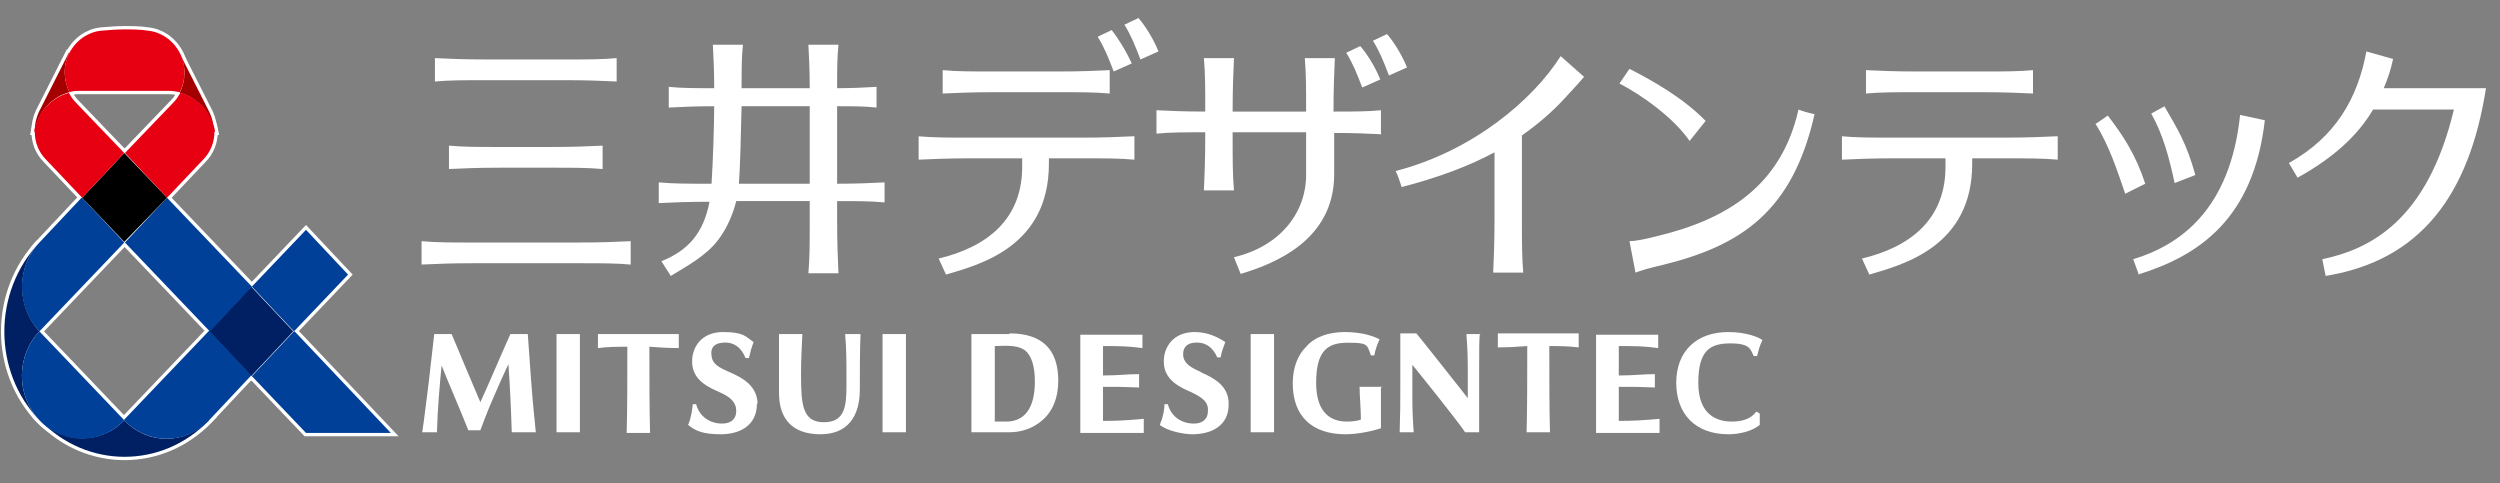 <?xml version="1.0" encoding="UTF-8"?>
<svg id="logo" xmlns="http://www.w3.org/2000/svg" version="1.1" viewBox="0 0 374.2 72.3">
  <rect x="0" y="0" width="374.2" height="72.3" fill="#808080" stroke="none"/>
  <defs>
    <style>
      .cls-1 {
        fill: #000;
      }

      .cls-1, .cls-2, .cls-3, .cls-4, .cls-5, .cls-6 {
        stroke-width: 0px;
      }

      .cls-2 {
        fill: #a40000;
      }

      .cls-7 {
        fill: none;
        stroke: #fff;
        stroke-miterlimit: 10;
      }

      .cls-3 {
        fill: #e60012;
      }

      .cls-4 {
        fill: #002063;
      }

      .cls-5 {
        fill: #004098;
      }

      .cls-6 {
        fill: #fff;
      }
    </style>
  </defs>
  <g>
    <path class="cls-7" d="M31.3,62.9c-7,7.3-18.3,7.3-25.3,0,3.5,3.6,9.2,3.6,12.6,0,3.5,3.7,9.1,3.7,12.6,0ZM5.9,62.9c-7-7.3-7-19.2,0-26.6-3.5,3.7-3.4,9.6,0,13.3-3.5,3.7-3.5,9.6,0,13.3ZM31.3,49.6l6.3-6.7,6.3,6.7-6.3,6.7-6.3-6.7Z"/>
    <path class="cls-7" d="M12.3,29.6l6.3,6.7-12.7,13.3c-3.5-3.7-3.5-9.6,0-13.3l6.3-6.7ZM5.9,62.9c3.5,3.7,9.2,3.7,12.7,0l-12.7-13.3c-3.5,3.7-3.5,9.6,0,13.3ZM18.6,62.9c3.5,3.7,9.2,3.7,12.7,0l6.3-6.7-6.3-6.7-12.7,13.3ZM44,49.6l-6.3,6.7,8.1,8.5h12.7l-14.4-15.2ZM25,29.6l-6.3,6.7,12.7,13.3,6.3-6.7-12.7-13.3ZM52.1,41.1l-6.3-6.7-8.1,8.5,6.3,6.7,8.1-8.5Z"/>
    <polygon class="cls-7" points="18.6 22.9 25 29.6 18.6 36.2 12.3 29.6 18.6 22.9"/>
    <path class="cls-7" d="M32.1,19.7c-.5-2.8-2.5-5.1-5.2-5.8.9-1.8,1-4,0-5.9l4.5,8.9c.4.9.6,1.8.6,2.8ZM10.3,7.9l-4.5,8.9c-.4.9-.6,1.8-.6,2.8.5-2.8,2.5-5.1,5.2-5.8-.9-1.8-1-4,0-5.9Z"/>
    <path class="cls-7" d="M32.1,19.7c0,1.6-.6,3.1-1.7,4.2l-5.4,5.7-6.3-6.7,7.3-7.6c.4-.4.7-.9,1-1.4,2.6.7,4.7,2.9,5.2,5.8ZM5.2,19.7c0,1.6.6,3.1,1.7,4.2l5.4,5.7,6.3-6.7-7.3-7.6c-.4-.4-.7-.9-1-1.4-2.6.7-4.7,2.9-5.2,5.8ZM18.6,4.4c1.2,0,2.4,0,3.6.2,1.9.2,3.7,1.4,4.7,3.3,1,1.9.9,4.2,0,5.9-.5-.1-1-.2-1.6-.2h-13.3c-.5,0-1.1,0-1.6.2-.9-1.8-1-4,0-5.9,1-1.9,2.8-3.1,4.7-3.3,1.2-.1,2.4-.2,3.6-.2Z"/>
  </g>
  <g>
    <path class="cls-4" d="M31.3,62.9c-7,7.3-18.3,7.3-25.3,0,3.5,3.6,9.2,3.6,12.6,0,3.5,3.7,9.1,3.7,12.6,0ZM5.9,62.9c-7-7.3-7-19.2,0-26.6-3.5,3.7-3.4,9.6,0,13.3-3.5,3.7-3.5,9.6,0,13.3ZM31.3,49.6l6.3-6.7,6.3,6.7-6.3,6.7-6.3-6.7Z"/>
    <path class="cls-5" d="M12.3,29.6l6.3,6.7-12.7,13.3c-3.5-3.7-3.5-9.6,0-13.3l6.3-6.7ZM5.9,62.9c3.5,3.7,9.2,3.7,12.7,0l-12.7-13.3c-3.5,3.7-3.5,9.6,0,13.3ZM18.6,62.9c3.5,3.7,9.2,3.7,12.7,0l6.3-6.7-6.3-6.7-12.7,13.3ZM44,49.6l-6.3,6.7,8.1,8.5h12.7l-14.4-15.2ZM25,29.6l-6.3,6.7,12.7,13.3,6.3-6.7-12.7-13.3ZM52.1,41.1l-6.3-6.7-8.1,8.5,6.3,6.7,8.1-8.5Z"/>
    <polygon class="cls-1" points="18.6 22.9 25 29.6 18.6 36.2 12.3 29.6 18.6 22.9"/>
    <path class="cls-2" d="M32.1,19.7c-.5-2.8-2.5-5.1-5.2-5.8.9-1.8,1-4,0-5.9l4.5,8.9c.4.9.6,1.8.6,2.8ZM10.3,7.9l-4.5,8.9c-.4.9-.6,1.8-.6,2.8.5-2.8,2.5-5.1,5.2-5.8-.9-1.8-1-4,0-5.9Z"/>
    <path class="cls-3" d="M32.1,19.7c0,1.6-.6,3.1-1.7,4.2l-5.4,5.7-6.3-6.7,7.3-7.6c.4-.4.7-.9,1-1.4,2.6.7,4.7,2.9,5.2,5.8ZM5.2,19.7c0,1.6.6,3.1,1.7,4.2l5.4,5.7,6.3-6.7-7.3-7.6c-.4-.4-.7-.9-1-1.4-2.6.7-4.7,2.9-5.2,5.8ZM18.6,4.4c1.2,0,2.4,0,3.6.2,1.9.2,3.7,1.4,4.7,3.3,1,1.9.9,4.2,0,5.9-.5-.1-1-.2-1.6-.2h-13.3c-.5,0-1.1,0-1.6.2-.9-1.8-1-4,0-5.9,1-1.9,2.8-3.1,4.7-3.3,1.2-.1,2.4-.2,3.6-.2Z"/>
  </g>
  <path class="cls-6" d="M320.1,41l-.8-2.2c6.9-2.1,14.5-7.3,16-21.6l3.7.8c-1.7,14.8-9.9,20.3-19,23.1ZM324,15.9l-2,1.1c1.8,3.2,2.7,6.7,3.5,10.4l3.1-1.2c-1.3-4.7-2.6-6.8-4.7-10.4ZM313.7,18.6c2,3.2,3.2,6.9,4.4,10.4l3-1.5c-1.4-4.3-3.3-7.2-5.6-10.2l-1.9,1.3ZM271.6,17.1c-3.3,14.6-11,19.7-22.9,22.6-1.7.4-2.5.6-3.9,1.1l-.9-4.7c.8,0,2.4-.3,3.9-.7,10.6-2.5,18.8-7.5,21.4-19,.8.3,1.5.5,2.4.7ZM252.9,21.1l2.4-3c-3.5-3.6-8.3-6.2-11.4-7.8l-1.5,2.2c3.3,1.7,8.1,5.1,10.5,8.6ZM227.8,20.3v12.4c0,3.6,0,5.8.2,8.1h-4.5c.1-2.3.2-4.5.2-8.1v-9.9c-3.9,2.1-8.5,3.8-13.9,5.2-.3-.9-.5-1.6-.9-2.4,11.6-3,20.6-10.7,24.7-17.2l3.5,3.1c-1.1,1.3-1.8,2-2.7,3-2,2.2-4.1,4-6.5,5.7ZM206.8,20.1c-2.1-.1-4-.2-7.1-.2v6.2c0,9.9-9,13.4-14,14.9l-1-2.5c7.2-1.7,10.9-7,10.8-12.5v-6.2h-11v.6c0,3.6,0,5.8.2,8.1h-4.5c.1-2.3.2-4.5.2-8.1v-.6c-3.2,0-5.2,0-7.3.2v-3.5c2.1.1,4.1.2,7.3.2,0-3.6,0-5.7-.2-8h4.5c-.1,2.3-.2,4.5-.2,8h11c0-3.6,0-5.7-.2-8h4.5c-.1,2.3-.2,4.5-.2,8,3.1,0,5.1,0,7.1-.2v3.5ZM201.5,7.9c1,1.6,1.6,3.1,2.4,5.2l2.7-1.2c-.8-2-2.1-4-3-5l-2.1,1ZM210.6,10.1c-.8-2-2.1-4-3-5l-2.1,1c1,1.6,1.6,3.1,2.4,5.2l2.7-1.2ZM279.3,10.5c2.2.1,4.3.2,7.7.2h9.6c3.4,0,5.5,0,7.7-.2v3.5c-2.2-.1-4.3-.2-7.7-.2h-9.6c-3.4,0-5.5,0-7.7.2v-3.5ZM307.8,20.4c-2.2.1-4.3.2-7.7.2h-16.7c-3.4,0-5.5,0-7.7-.2v3.5c2.2-.1,4.3-.2,7.7-.2h7.8v.8c.2,8.4-5.4,12.5-12.5,14.2l1.1,2.4c5.1-1.5,15.4-4.2,15.4-16.6v-.8h5.1c3.4,0,5.5,0,7.7.2v-3.5ZM166.4,4.5c.8,1,2.1,3,3,5l-2.7,1.2c-.8-2.1-1.4-3.6-2.4-5.2l2.1-1ZM168.3,3.7c1,1.6,1.6,3.1,2.4,5.2l2.7-1.2c-.8-2-2.1-4-3-5l-2.1,1ZM141.1,14c2.2-.1,4.3-.2,7.7-.2h9.6c3.4,0,5.5,0,7.7.2v-3.5c-2.2.1-4.3.2-7.7.2h-9.6c-3.4,0-5.5,0-7.7-.2v3.5ZM169.6,20.4c-2.2.1-4.3.2-7.7.2h-16.7c-3.4,0-5.5,0-7.7-.2v3.5c2.2-.1,4.3-.2,7.7-.2h7.8v.8c.2,8.4-5.4,12.5-12.5,14.2l1.1,2.4c5.1-1.5,15.4-4.2,15.4-16.6v-.8h5.1c3.4,0,5.5,0,7.7.2v-3.5ZM358.2,8.8c-.3,1.5-.8,3-1.4,4.4h15.3c-2.5,16-9.8,25.8-24,28.1l-.5-2.5c7.1-1.5,15.7-5.7,19.7-22.4h-12.1c-2.3,3.9-5.9,7.2-11.3,10.2l-1.3-2.2c7-3.9,10.3-9.7,11.6-16.7l3.9,1.1ZM65.1,12.2v-3.5c2.2.1,4.3.2,7.7.2h11.8c3.4,0,5.5,0,7.7-.2v3.5c-2.2-.1-4.3-.2-7.7-.2h-11.8c-3.4,0-5.5,0-7.7.2ZM70.8,39.4h15.9c3.4,0,5.5,0,7.7.2v-3.5c-2.2.1-4.3.2-7.7.2h-15.9c-3.4,0-5.5,0-7.7-.2v3.5c2.2-.1,4.3-.2,7.7-.2ZM74.9,25.1h7.6c3.4,0,5.5,0,7.7.2v-3.5c-2.2.1-4.3.2-7.7.2h-7.6c-3.4,0-5.5,0-7.7-.2v3.5c2.2-.1,4.3-.2,7.7-.2ZM132.4,30.4v-3.1c-2.1.1-4,.2-7.1.2v-11.6c2.4,0,4.1,0,5.9.2v-3.1c-1.8.1-3.5.2-5.9.2,0-2.7,0-4.6.2-6.5h-4.5c.1,1.9.2,3.8.2,6.5h-10.2c0-2.7,0-4.6.2-6.5h-4.5c.1,1.9.2,3.8.2,6.5-2.9,0-4.8,0-6.8-.2v3.1c2-.1,3.9-.2,6.8-.2,0,2.7-.2,8.8-.4,11.6h-.2c-3.4,0-5.5,0-7.7-.2v3.1c2.2-.1,4.2-.2,7.6-.2-.9,4.7-3.2,7.3-7.2,8.9l1.4,2.2c2.3-1.4,5.3-3,7.1-5.4,1.3-1.7,2.2-3.8,2.7-5.8h11v2.7c0,3.6,0,5.8-.2,8.1h4.5c-.1-2.3-.2-4.5-.2-8.1v-2.7c3.1,0,5.1,0,7.1.2ZM110.6,27.5c.2-2.7.3-7.5.4-11.6h10.2v11.6h-10.6ZM119.9,56.1c0,4.4.2,7.1,3.4,7.1s3.4-2.4,3.4-5.7,0-5.3-.2-7.5c1.1,0,1.3,0,2.3,0-.1,2.5-.1,5.5-.1,8.3,0,4-1.8,6.7-5.9,6.7s-6.2-2.2-6.2-6.2,0-5.1,0-8.8c1.3,0,2.2,0,3.5,0-.1,2-.2,3.8-.2,6.1ZM80.2,64.7c-1.6,0-2.1,0-3.6,0-.1-3.4-.3-7.5-.5-10.2-.7,1.5-1.3,2.8-2.2,4.9-.9,2-2,5-2,5h-1.8c-1.1-2.8-3.1-7.4-4-9.7-.3,3-.6,6.6-.7,10-.9,0-1.4,0-2.2,0,.3-1.9.7-5.4,1-7.7.2-1.9.5-4.3.8-7h2.6c1.3,3.1,3.1,7.4,4.3,10.2.9-1.9,3.1-7.1,4.5-10.2h2.6s.2,2.8.5,7c.3,4,.5,5.5.7,7.7ZM97.2,51.9c0,4.3,0,9.4.1,12.9-1.2,0-2.2,0-3.5,0,.1-3.4.1-8.5.1-12.9-1.4,0-2.9,0-4.4.2,0-.6,0-1.4,0-2.1,4.7,0,7.8,0,12.1,0,0,.6,0,1.5,0,2.1-1.6,0-3-.1-4.4-.2ZM86.8,57.1c0,2.8,0,5.7,0,7.6-1.3,0-2.2,0-3.5,0,0-2,0-4.8,0-7.6,0-2.9,0-4,0-7.1,1.3,0,2.2,0,3.5,0,0,3.1,0,4.2,0,7.1ZM135.6,57.1c0,2.8,0,5.7,0,7.6-1.3,0-2.2,0-3.5,0,0-2,0-4.8,0-7.6,0-2.9,0-4,0-7.1,1.3,0,2.2,0,3.5,0,0,3.1,0,4.2,0,7.1ZM113.3,60.4c0,3.4-2.7,4.6-5.4,4.6s-3.8-.5-4.9-1.4c.5-1.2.6-2.3.7-3.1h.5c.5,1.9,2.1,2.9,3.9,2.9,1.1,0,2.1-.5,2.1-1.9,0-1.3-.9-2.1-2.5-2.8-1.3-.6-4-1.6-4.1-4.4-.1-2.3,1.4-4.6,4.6-4.6s3.4.7,4.6,1.5c0,0,0,0,0,0-.3.8-.5,1.5-.7,2.4h-.5c-.6-1.5-1.7-2.5-3.5-2.3-1.1.1-1.8.7-1.6,1.9.1,1.3,1.1,1.8,2.7,2.5,2.1.9,4.1,2.1,4.2,4.7ZM151.1,50c-.5,0-2.5,0-3.2,0s-2.5,0-2.5,0c0,1.9,0,4.2,0,6.1v2.5c0,2.8,0,4.5,0,6.1h0s0,0,0,0h.2c.8,0,1.8,0,2.3,0s1.6,0,1.6,0c.6,0,1.1,0,1.6,0,1.8,0,3.5-.6,4.8-1.7,1.6-1.3,2.5-3.4,2.5-6,0-4.8-2.5-7.1-7.3-7.1ZM150.6,63.1c-.7,0-1.3,0-1.7,0h0c0-1.2,0-3.3,0-4.5v-2.5c0-1.2,0-3.2,0-4.3,2.1-.1,3.6-.1,4.6.7.9.8,1.4,2.3,1.4,4.6,0,4.1-1.6,6-4.3,6ZM221.6,50s-.4,0-1.1,0-1,0-1,0c0,.6.2,2.1.2,5.1,0,2.1,0,4.5,0,4.5,0,0-2.1-2.7-4.1-5.2-1.8-2.3-3.6-4.5-3.6-4.5h-2.4c0,1.8,0,3.8,0,7.2s0,4.7-.1,7.6c.7,0,1.5,0,2.1,0-.2-2.9-.2-3.9-.2-6.1,0-.5,0-2.6,0-4,.9,1.1,6.7,8.3,7.9,10.1h2.1c0-1.7,0-9.7,0-9.7,0-2.9,0-4.1.1-5.1ZM236.3,52c0-.6,0-1.4,0-2.1-4.3,0-7.4,0-12.1,0,0,.7,0,1.5,0,2.1,1.5,0,3-.1,4.4-.2,0,4.3,0,9.4-.1,12.9,1.3,0,2.3,0,3.5,0-.1-3.4-.1-8.5-.1-12.9,1.4,0,2.8,0,4.4.2ZM171.1,62.7c-2.3.2-3.7.3-6,.3,0-.9,0-3.3,0-5.1,2.4,0,3.2,0,5.4.1,0-.7,0-1.4,0-2-1.8,0-3,.2-5.4.2,0-1.5,0-3.5,0-4.4,2.4,0,3.7,0,5.9.3,0-.6,0-1.1,0-2-2.7,0-4.9,0-6.2,0-.6,0-3.1,0-3.1,0,0,1.5,0,4.2,0,6.1v2.1c0,1.7,0,4.4,0,6.5,0,0,1.8,0,2.4,0,.9,0,2.1,0,3.4,0,.6,0,3.7,0,3.7,0,0-.7,0-1.7,0-2.1ZM248.3,62.7c-2.3.2-3.7.3-6,.3,0-.9,0-3.3,0-5.1,2.4,0,3.2,0,5.4.1,0-.7,0-1.4,0-2-1.8,0-3,.2-5.4.2,0-1.5,0-3.5,0-4.4,2.4,0,3.7,0,5.9.3,0-.6,0-1.1,0-2-2.7,0-4.9,0-6.2,0-.6,0-3.1,0-3.1,0,0,1.5,0,4.2,0,6.1v2.1c0,1.7,0,4.4,0,6.5,0,0,1.8,0,2.4,0,.9,0,2.1,0,3.4,0,.6,0,3.7,0,3.7,0,0-.7,0-1.7,0-2.1ZM190.7,50c-1.3,0-2.2,0-3.5,0,0,3.1,0,4.2,0,7.1,0,2.8,0,5.7,0,7.6,1.3,0,2.2,0,3.5,0,0-2,0-4.8,0-7.6,0-2.9,0-4,0-7.1ZM263.4,61.9l-.5-.3c-.9,1.2-2.3,1.5-3.7,1.5-2.1,0-5-.9-5-5.8s1.8-5.9,4.8-5.9,3,.9,3.5,1.9h.5c.2-.8.4-1.6.8-2.4,0,0,0,0,0,0-.5-.4-2.4-1.2-5.1-1.2-4.8,0-7.8,2.9-7.8,7.6s2.9,7.7,7.8,7.7c1.8,0,3.6-.5,4.7-1.4,0-.3,0-.5,0-.8,0-.3,0-.6,0-.8ZM206.9,57.9c-1.1,0-2.4,0-3.4,0,0,1.2.2,3.4.2,4.9-.5.2-1.3.3-2.1.3-2.1,0-4.6-1-4.6-5.8s1.7-6,4.7-6,2.9.2,3.5,1.9h.5c.2-1.1.6-2,.8-2.4-.9-.5-2.7-1.1-5.2-1.1-2.4,0-4.5.7-5.8,2.2-1.3,1.3-2,3.2-2,5.5,0,4.9,2.9,7.6,7.9,7.6,1.9,0,4.1-.5,5.3-.9h0c0-1.1,0-5.1,0-6.1ZM179.8,55.7c-1.6-.7-2.6-1.3-2.7-2.5-.1-1.2.6-1.8,1.6-1.9,1.8-.2,2.9.8,3.5,2.2h.5c.1-.7.4-1.5.7-2.3,0,0,0,0,0,0-1.2-.8-2.7-1.5-4.6-1.5-3.2,0-4.7,2.3-4.6,4.6.1,2.8,2.8,3.8,4.1,4.4,1.7.8,2.6,1.5,2.5,2.8,0,1.4-1,1.9-2.1,1.9-1.8,0-3.4-1-3.9-2.9h-.5c0,.8-.2,1.9-.7,3.1,1.1.9,3.5,1.4,4.9,1.4,2.7,0,5.5-1.2,5.4-4.6,0-2.6-2.1-3.8-4.2-4.7Z"/>
</svg>